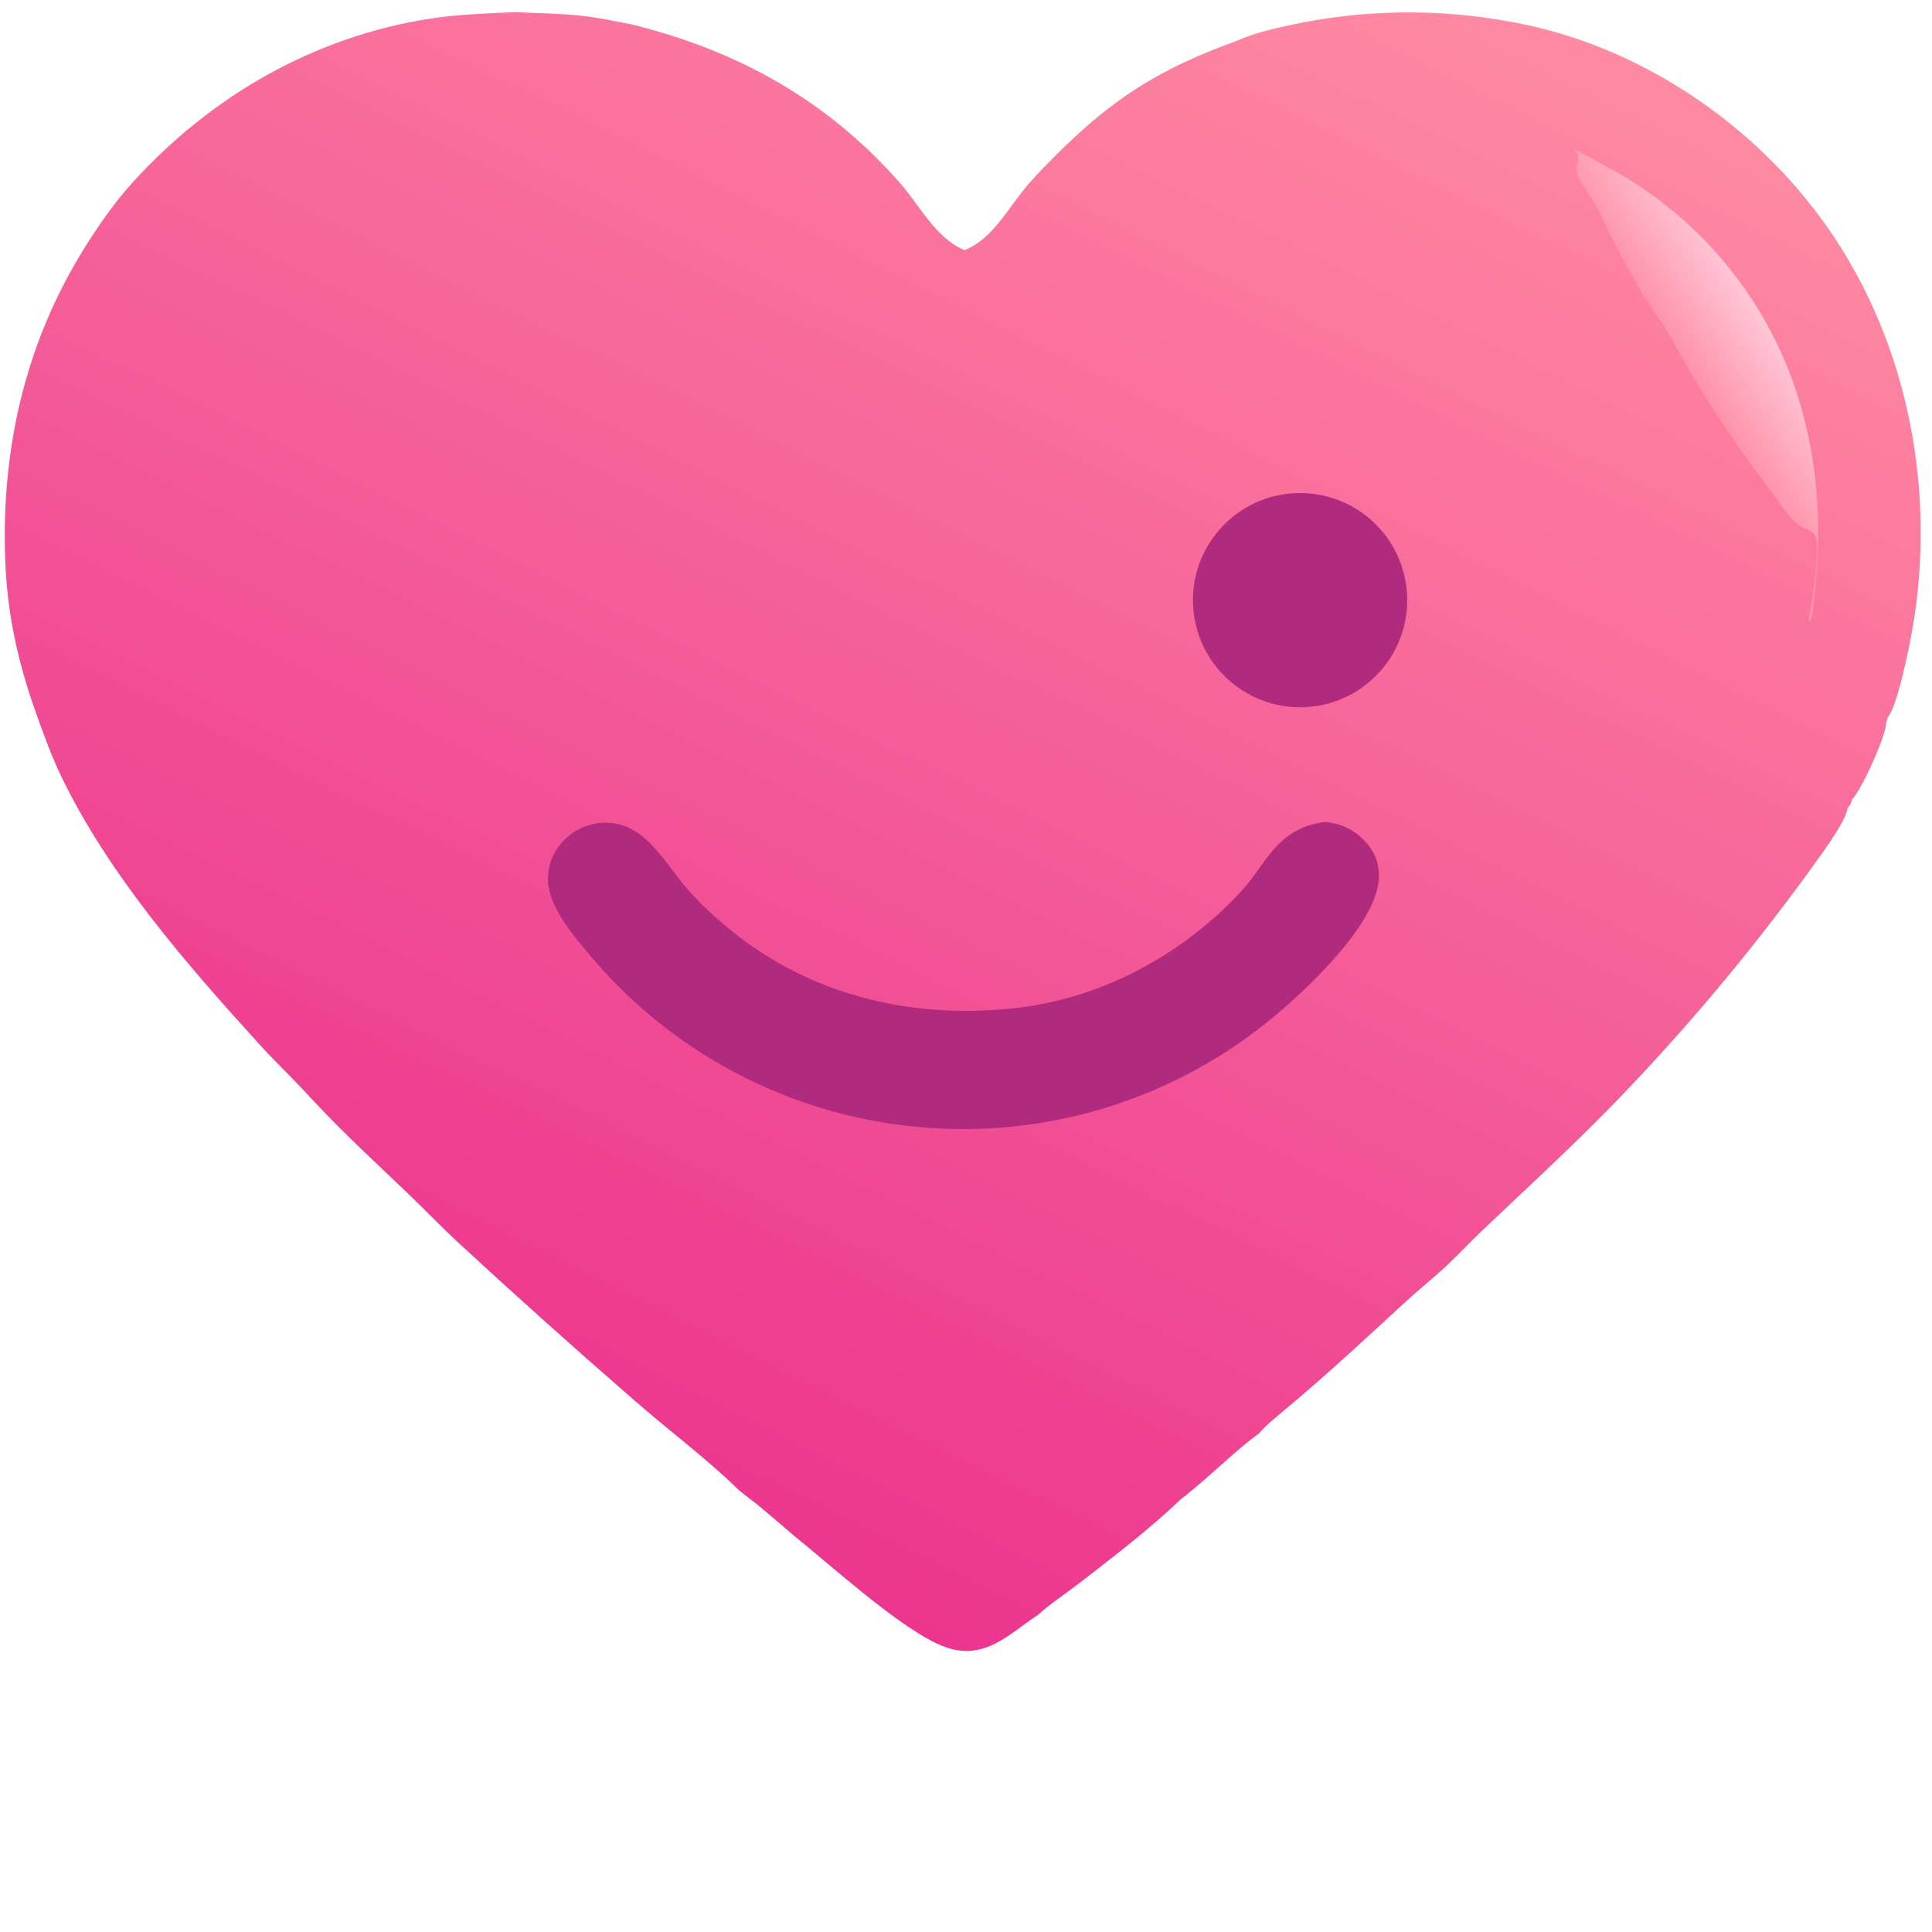 <?xml version="1.0" encoding="utf-8" ?>
<svg xmlns="http://www.w3.org/2000/svg" xmlns:xlink="http://www.w3.org/1999/xlink" width="351" height="351">
	<defs>
		<linearGradient id="gradient_0" gradientUnits="userSpaceOnUse" x1="93.787" y1="260.069" x2="232.694" y2="-19.914">
			<stop offset="0" stop-color="#EC358F"/>
			<stop offset="1" stop-color="#FF8AA2"/>
		</linearGradient>
	</defs>
	<path fill="url(#gradient_0)" d="M93.772 2.2C97.571 2.42 101.414 2.427 105.199 2.812C108.404 3.138 111.593 3.817 114.754 4.431C134.101 9.216 150.256 18.187 163.493 33.231C167.092 37.322 169.998 43.287 175.235 45.446C180.56 43.35 183.354 37.342 187.018 33.248C189.82 30.117 192.926 27.018 196.034 24.188C205.028 15.997 213.325 11.528 224.719 7.412C227.637 6.076 231.116 5.266 234.251 4.588C247.537 1.689 261.27 1.485 274.637 3.989C297.642 8.108 318.887 22.465 332.166 41.526C346.879 62.645 351.894 89.86 347.316 115.003C346.801 117.828 344.688 128.391 342.973 130.302C342.889 130.635 342.818 130.963 342.686 131.28C342.738 133.493 338.321 143.248 336.555 145.151C336.524 145.184 336.49 145.214 336.458 145.246C336.309 146.01 336.178 146.172 335.676 146.778C335.315 149.486 330.209 156.152 328.443 158.629C317.581 173.549 305.674 187.679 292.811 200.912C285.275 208.606 277.385 215.884 269.569 223.284C267.319 225.415 265.212 227.695 262.953 229.817C260.545 232.08 257.945 234.137 255.511 236.375C248.427 242.887 241.322 249.521 233.939 255.697C232.208 257.198 230.188 258.689 228.708 260.43C224.662 263.396 221.027 267.044 217.159 270.246C216.325 270.919 215.501 271.665 214.63 272.285C208.923 277.756 202.343 282.776 196.082 287.623C193.617 289.531 190.863 291.308 188.562 293.403C184.796 295.834 181.237 299.429 176.584 299.896C174.502 300.105 172.524 299.627 170.626 298.787C163.129 295.467 151.053 284.478 144.313 279.058C142.12 277.164 139.913 275.287 137.692 273.425C136.541 272.575 135.426 271.669 134.3 270.784C128.227 264.839 121.243 259.699 114.864 254.077C104.08 244.701 93.439 235.164 82.943 225.467C79.979 222.691 77.169 219.757 74.239 216.947C68.395 211.34 62.466 205.931 56.95 199.983L56.633 199.667C53.552 196.238 50.186 193.094 47.091 189.69C33.868 175.146 19.775 158.935 11.174 141.141C9.339 137.344 7.928 133.407 6.514 129.441C3.43 120.795 1.47 112.282 1.017 103.112C0.005 82.593 4.293 62.908 15.177 45.324C17.823 41.049 20.789 36.776 24.179 33.052C38.428 17.399 57.104 6.649 78.147 3.384C83.303 2.584 88.566 2.441 93.772 2.2Z"/>
	<path fill="#B02A7E" d="M240.713 149.349C243.965 149.617 246.301 150.87 248.437 153.346C250.001 155.16 250.683 157.459 250.495 159.834C249.841 168.08 237.622 179.504 231.679 184.505C213.597 199.682 190.182 206.971 166.68 204.737C143.381 202.569 121.893 191.248 106.93 173.258C104.136 169.925 100.311 165.434 99.65 161.006C99.254 158.352 100.032 155.664 101.666 153.551C103.428 151.309 106.012 149.862 108.845 149.532C116.835 148.656 120.429 156.417 124.834 161.458C127.406 164.4 130.341 167.091 133.403 169.515C148.176 181.212 166.451 185.259 184.966 183.09C200.455 181.277 215.179 173.206 225.649 161.76C227.548 159.684 229.017 157.262 230.768 155.067C233.407 151.758 236.485 149.823 240.713 149.349Z"/>
	<path fill="#B02A7E" d="M233.585 89.75C244.222 88.309 254.017 95.754 255.476 106.388C256.936 117.022 249.51 126.831 238.878 128.309C228.219 129.792 218.38 122.342 216.917 111.681C215.453 101.02 222.921 91.194 233.585 89.75Z"/>
	<defs>
		<linearGradient id="gradient_1" gradientUnits="userSpaceOnUse" x1="305.051" y1="64.638" x2="318.659" y2="55.886">
			<stop offset="0" stop-color="#FF92AA"/>
			<stop offset="1" stop-color="#FFC5D6"/>
		</linearGradient>
	</defs>
	<path fill="url(#gradient_1)" d="M285.787 27.216C287.665 27.737 289.852 29.194 291.596 30.128C303.303 36.282 313.082 45.549 319.856 56.908C328.397 71.122 331.377 87.926 329.974 104.287C329.729 107.139 329.72 109.838 329.017 112.652L328.554 112.643C329.312 108.673 330.197 102.691 330.071 98.691C329.987 96.012 327.764 96.424 326.209 94.95C324.315 93.155 322.793 90.614 321.207 88.538C316.377 82.219 311.895 75.642 307.78 68.837C306.108 66.07 304.688 63.152 303.017 60.386C301.382 57.678 299.378 55.236 297.83 52.461C296.011 49.199 294.135 45.858 292.437 42.534C291.616 40.925 290.985 39.223 290.136 37.63C289.526 36.486 286.651 32.364 286.449 31.534C286.217 30.586 286.836 29.431 286.757 28.446C286.701 27.756 286.29 27.61 285.787 27.216Z"/>
</svg>
